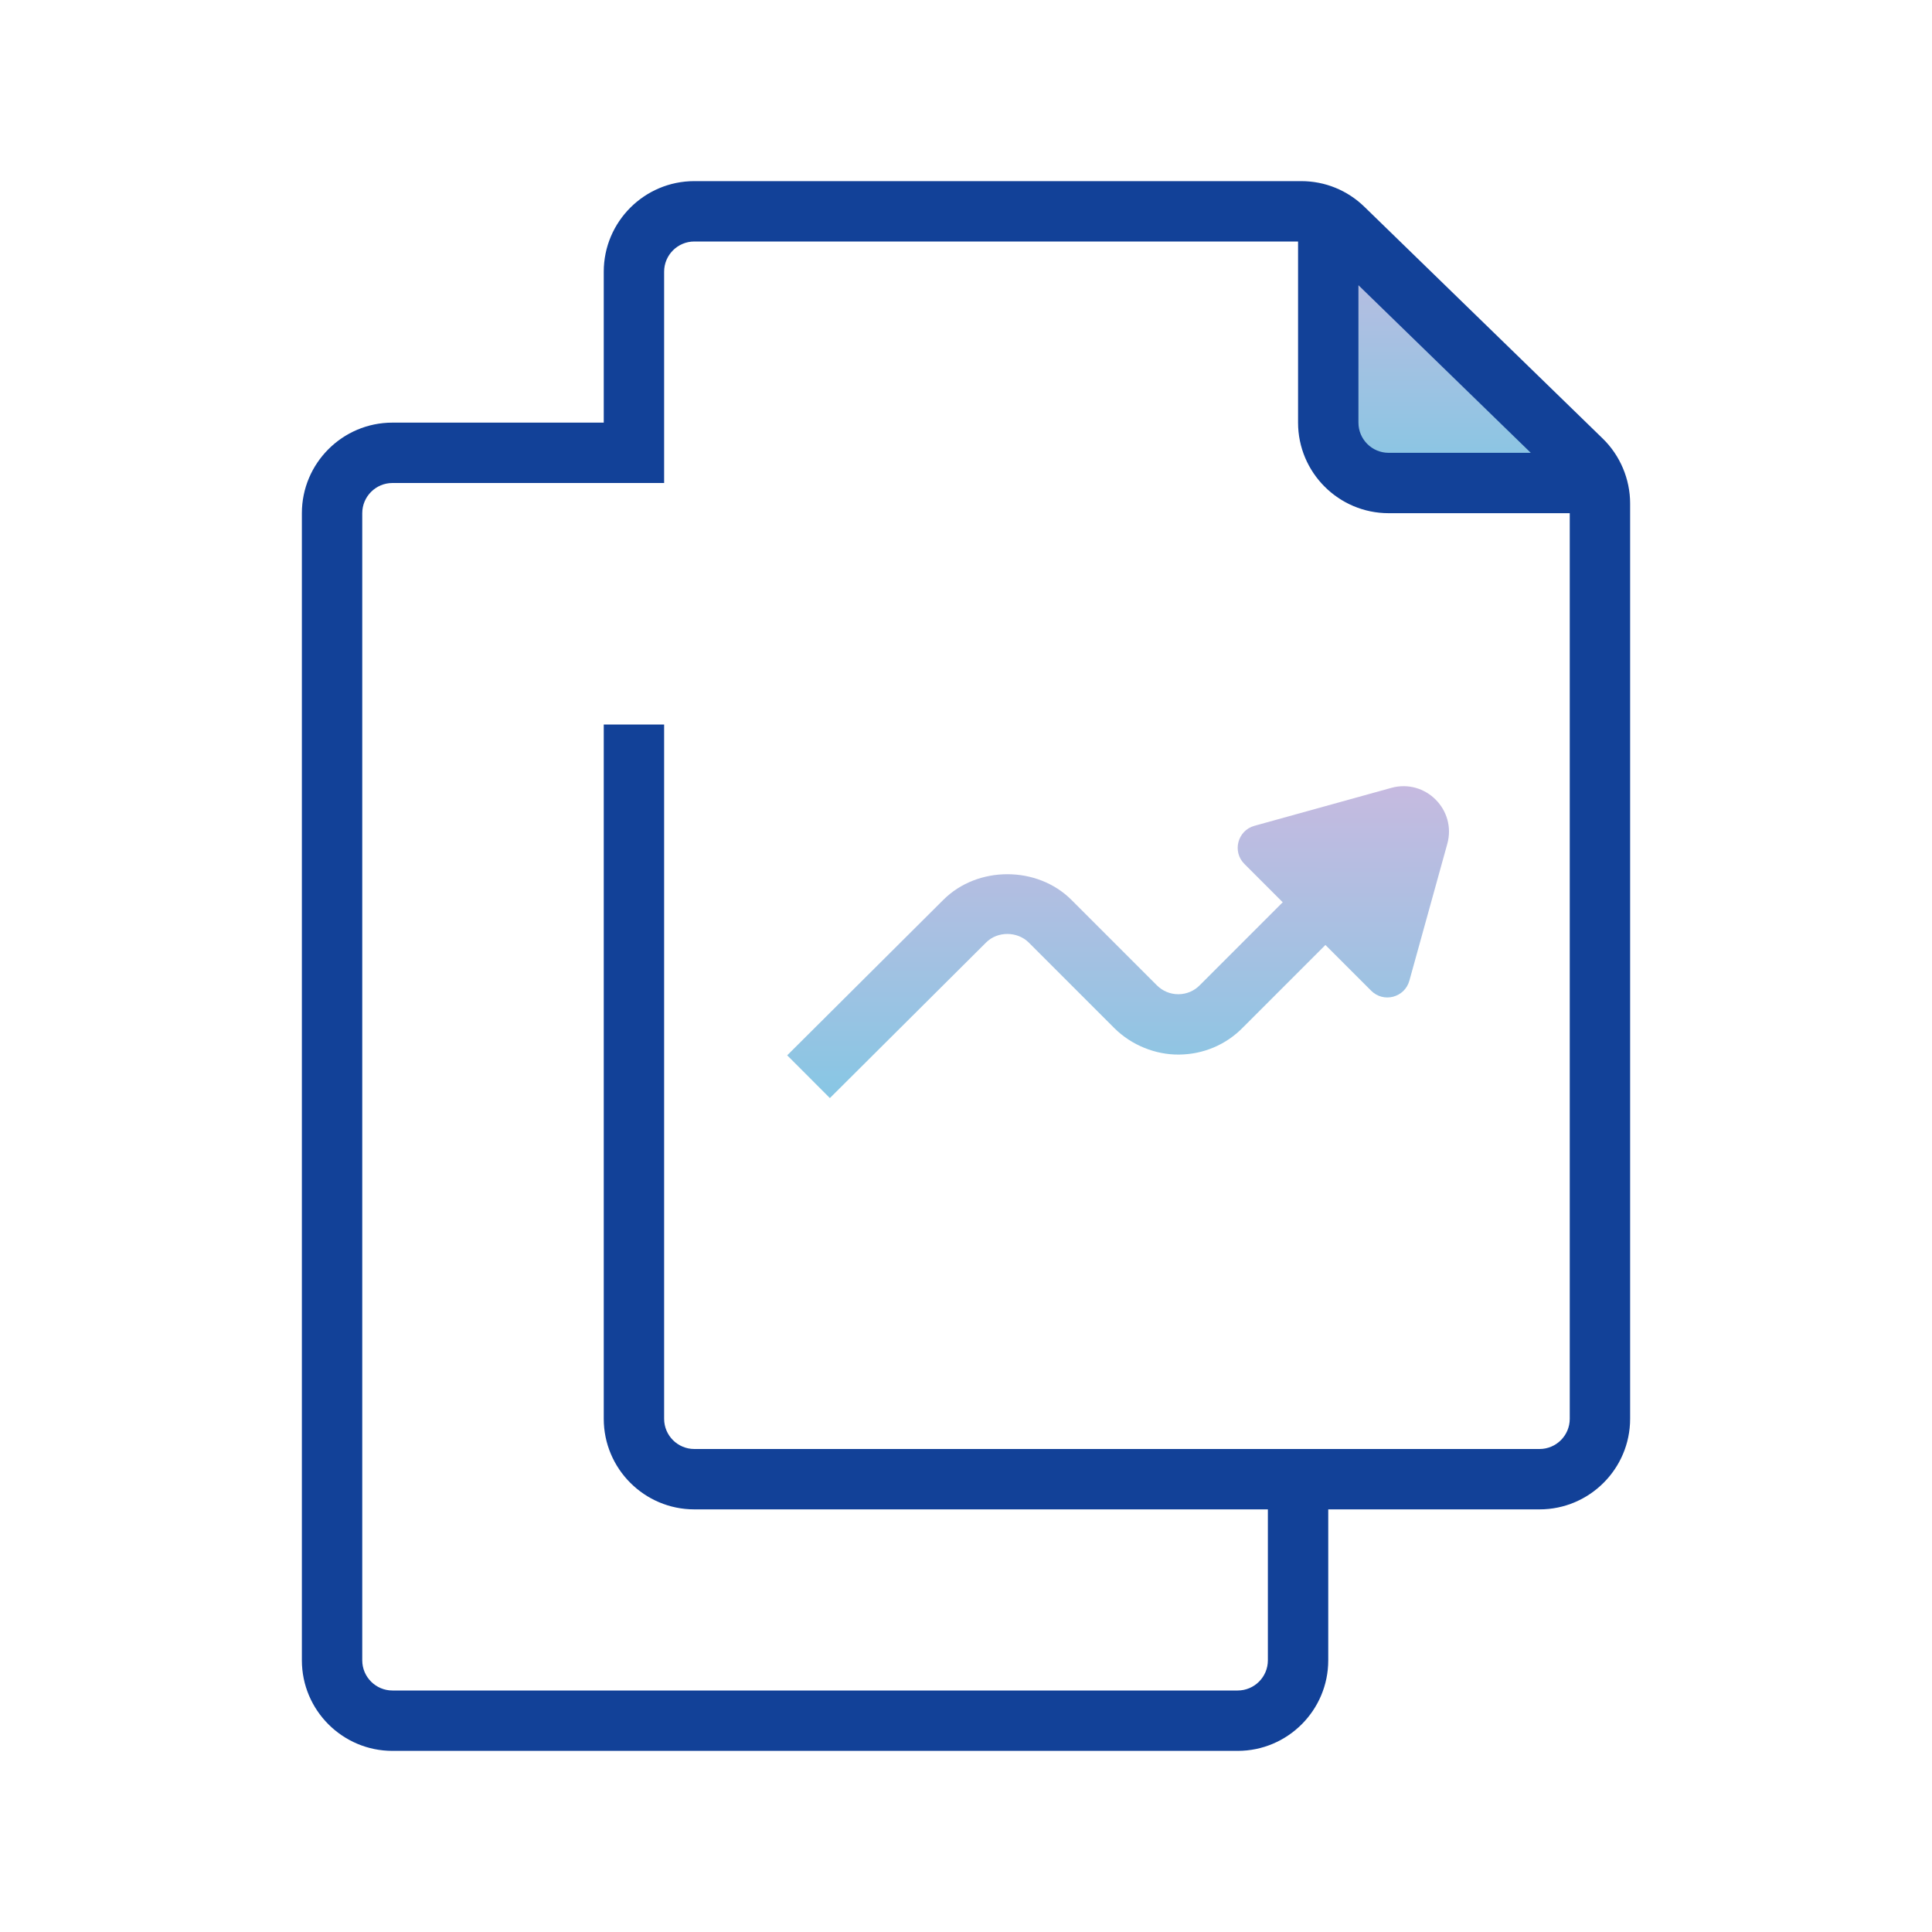 <svg xmlns="http://www.w3.org/2000/svg" xmlns:xlink="http://www.w3.org/1999/xlink" viewBox="0,0,256,256" width="64px" height="64px" fill-rule="nonzero"><defs><linearGradient x1="48.5" y1="7" x2="48.5" y2="16" gradientUnits="userSpaceOnUse" id="color-1"><stop offset="0" stop-color="#c6bae0"></stop><stop offset="1" stop-color="#85c7e4"></stop></linearGradient><linearGradient x1="32" y1="6" x2="32" y2="58" gradientUnits="userSpaceOnUse" id="color-2"><stop offset="0" stop-color="#124198"></stop><stop offset="1" stop-color="#124198"></stop></linearGradient><linearGradient x1="44.5" y1="26.022" x2="44.5" y2="36.712" gradientUnits="userSpaceOnUse" id="color-3"><stop offset="0" stop-color="#c6bae0"></stop><stop offset="1" stop-color="#85c7e4"></stop></linearGradient><linearGradient x1="36.391" y1="26.022" x2="36.391" y2="36.712" gradientUnits="userSpaceOnUse" id="color-4"><stop offset="0" stop-color="#c6bae0"></stop><stop offset="1" stop-color="#85c7e4"></stop></linearGradient></defs><g fill="none" fill-rule="nonzero" stroke="none" stroke-width="1" stroke-linecap="butt" stroke-linejoin="miter" stroke-miterlimit="10" stroke-dasharray="" stroke-dashoffset="0" font-family="none" font-weight="none" font-size="none" text-anchor="none" style="mix-blend-mode: normal"><g transform="scale(4,4)"><path d="M44,7v8.1c0,0.497 0.403,0.9 0.9,0.9h8.1z" fill="url(#color-1)"></path><path d="M53.092,14.527l-7.895,-7.677c-0.564,-0.548 -1.306,-0.85 -2.092,-0.85h-20.105c-1.654,0 -3,1.346 -3,3v5h-7c-1.654,0 -3,1.346 -3,3v38c0,1.654 1.346,3 3,3h28c1.654,0 3,-1.346 3,-3v-5h7c1.654,0 3,-1.346 3,-3v-30.322c0,-0.807 -0.331,-1.59 -0.908,-2.151zM45,9.448l5.709,5.552h-4.709c-0.551,0 -1,-0.448 -1,-1zM51,48h-7h-2h-19c-0.551,0 -1,-0.448 -1,-1v-23h-2v23c0,1.654 1.346,3 3,3h19v5c0,0.552 -0.449,1 -1,1h-28c-0.551,0 -1,-0.448 -1,-1v-38c0,-0.552 0.449,-1 1,-1h7h1.917h0.083v-7c0,-0.552 0.449,-1 1,-1h20v6c0,1.654 1.346,3 3,3h6v30c0,0.552 -0.449,1 -1,1z" fill="url(#color-2)"></path><path d="M46.086,26.1l-4.531,1.256c-0.559,0.155 -0.743,0.855 -0.332,1.264l2.719,2.719v0l1.481,1.481c0.41,0.41 1.109,0.226 1.264,-0.333l1.256,-4.531c0.314,-1.13 -0.726,-2.17 -1.857,-1.856z" fill="url(#color-3)"></path><path d="M27.491,36.375l-1.414,-1.416l5.173,-5.151c1.131,-1.131 3.108,-1.132 4.242,0.001l2.833,2.833c0.189,0.188 0.439,0.293 0.707,0.293c0.002,0 0.005,0 0.008,0c0.271,-0.002 0.522,-0.11 0.711,-0.305l5.544,-5.546l1.41,1.42l-5.531,5.532c-0.552,0.568 -1.309,0.892 -2.118,0.898c-0.769,0.009 -1.571,-0.306 -2.145,-0.879l-2.833,-2.833c-0.38,-0.377 -1.037,-0.379 -1.413,0z" fill="url(#color-4)"></path></g></g></svg>